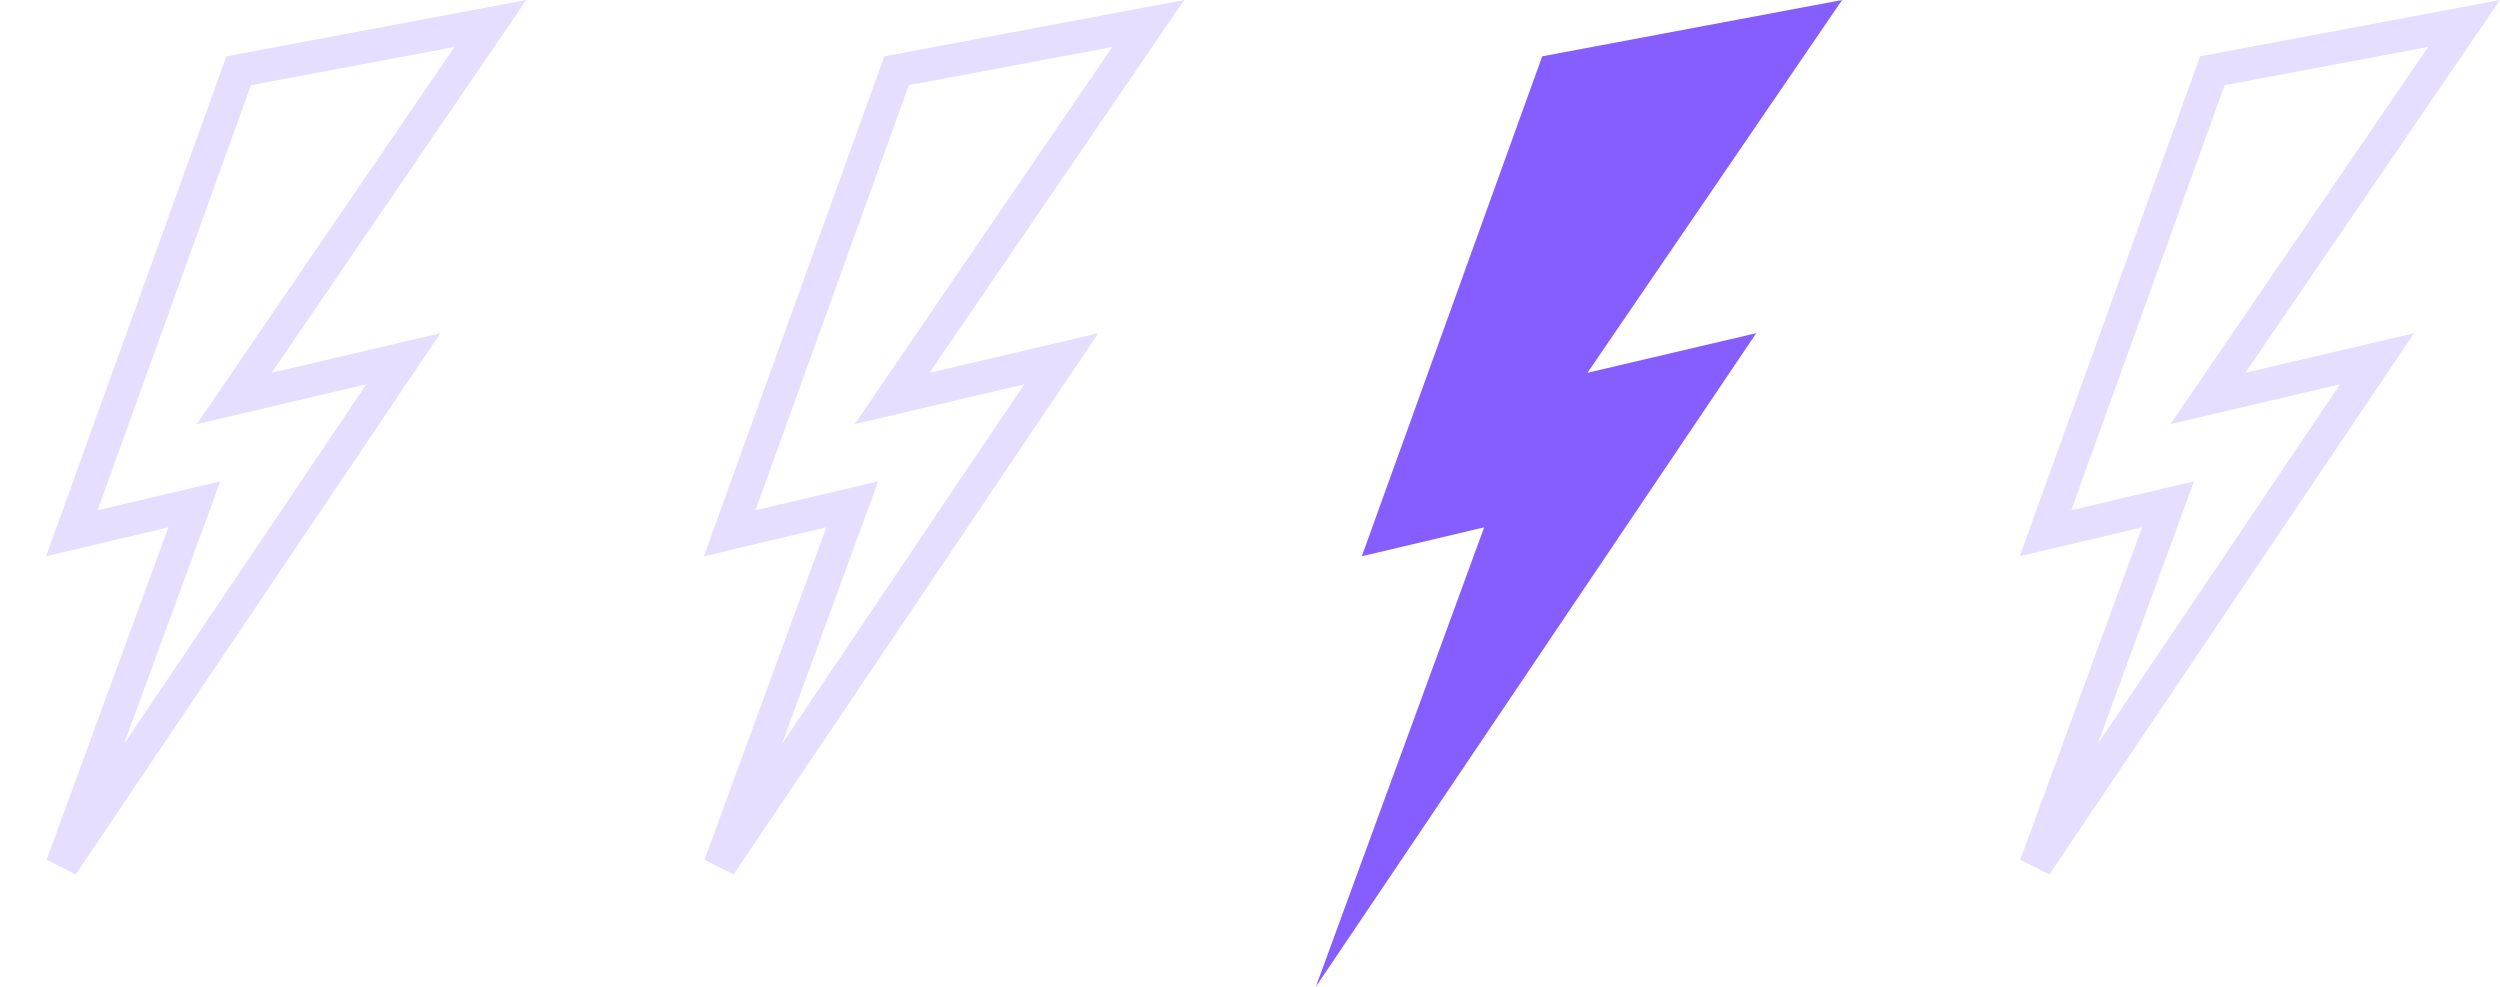 <svg width="76" height="30" viewBox="0 0 76 30" fill="none" xmlns="http://www.w3.org/2000/svg">
<path d="M46.883 1.712L41.399 16.91L45.119 16.031L40 30L53.39 10.128L48.259 11.332L56 0L46.883 1.712Z" fill="#865EFF"/>
<path d="M25.589 16.203L21.887 26.306L32.263 10.906L28.373 11.819L27.12 12.113L27.846 11.05L34.907 0.714L27.256 2.151L22.183 16.211L25.004 15.544L25.909 15.331L25.589 16.203Z" stroke="#865EFF" stroke-opacity="0.2"/>
<path d="M5.589 16.203L1.886 26.306L12.263 10.906L8.373 11.819L7.12 12.113L7.846 11.05L14.907 0.714L7.256 2.151L2.183 16.211L5.004 15.544L5.909 15.331L5.589 16.203Z" stroke="#865EFF" stroke-opacity="0.2"/>
<path d="M65.589 16.203L61.886 26.306L72.263 10.906L68.373 11.819L67.12 12.113L67.846 11.05L74.907 0.714L67.256 2.151L62.183 16.211L65.004 15.544L65.909 15.331L65.589 16.203Z" stroke="#865EFF" stroke-opacity="0.2"/>
</svg>
